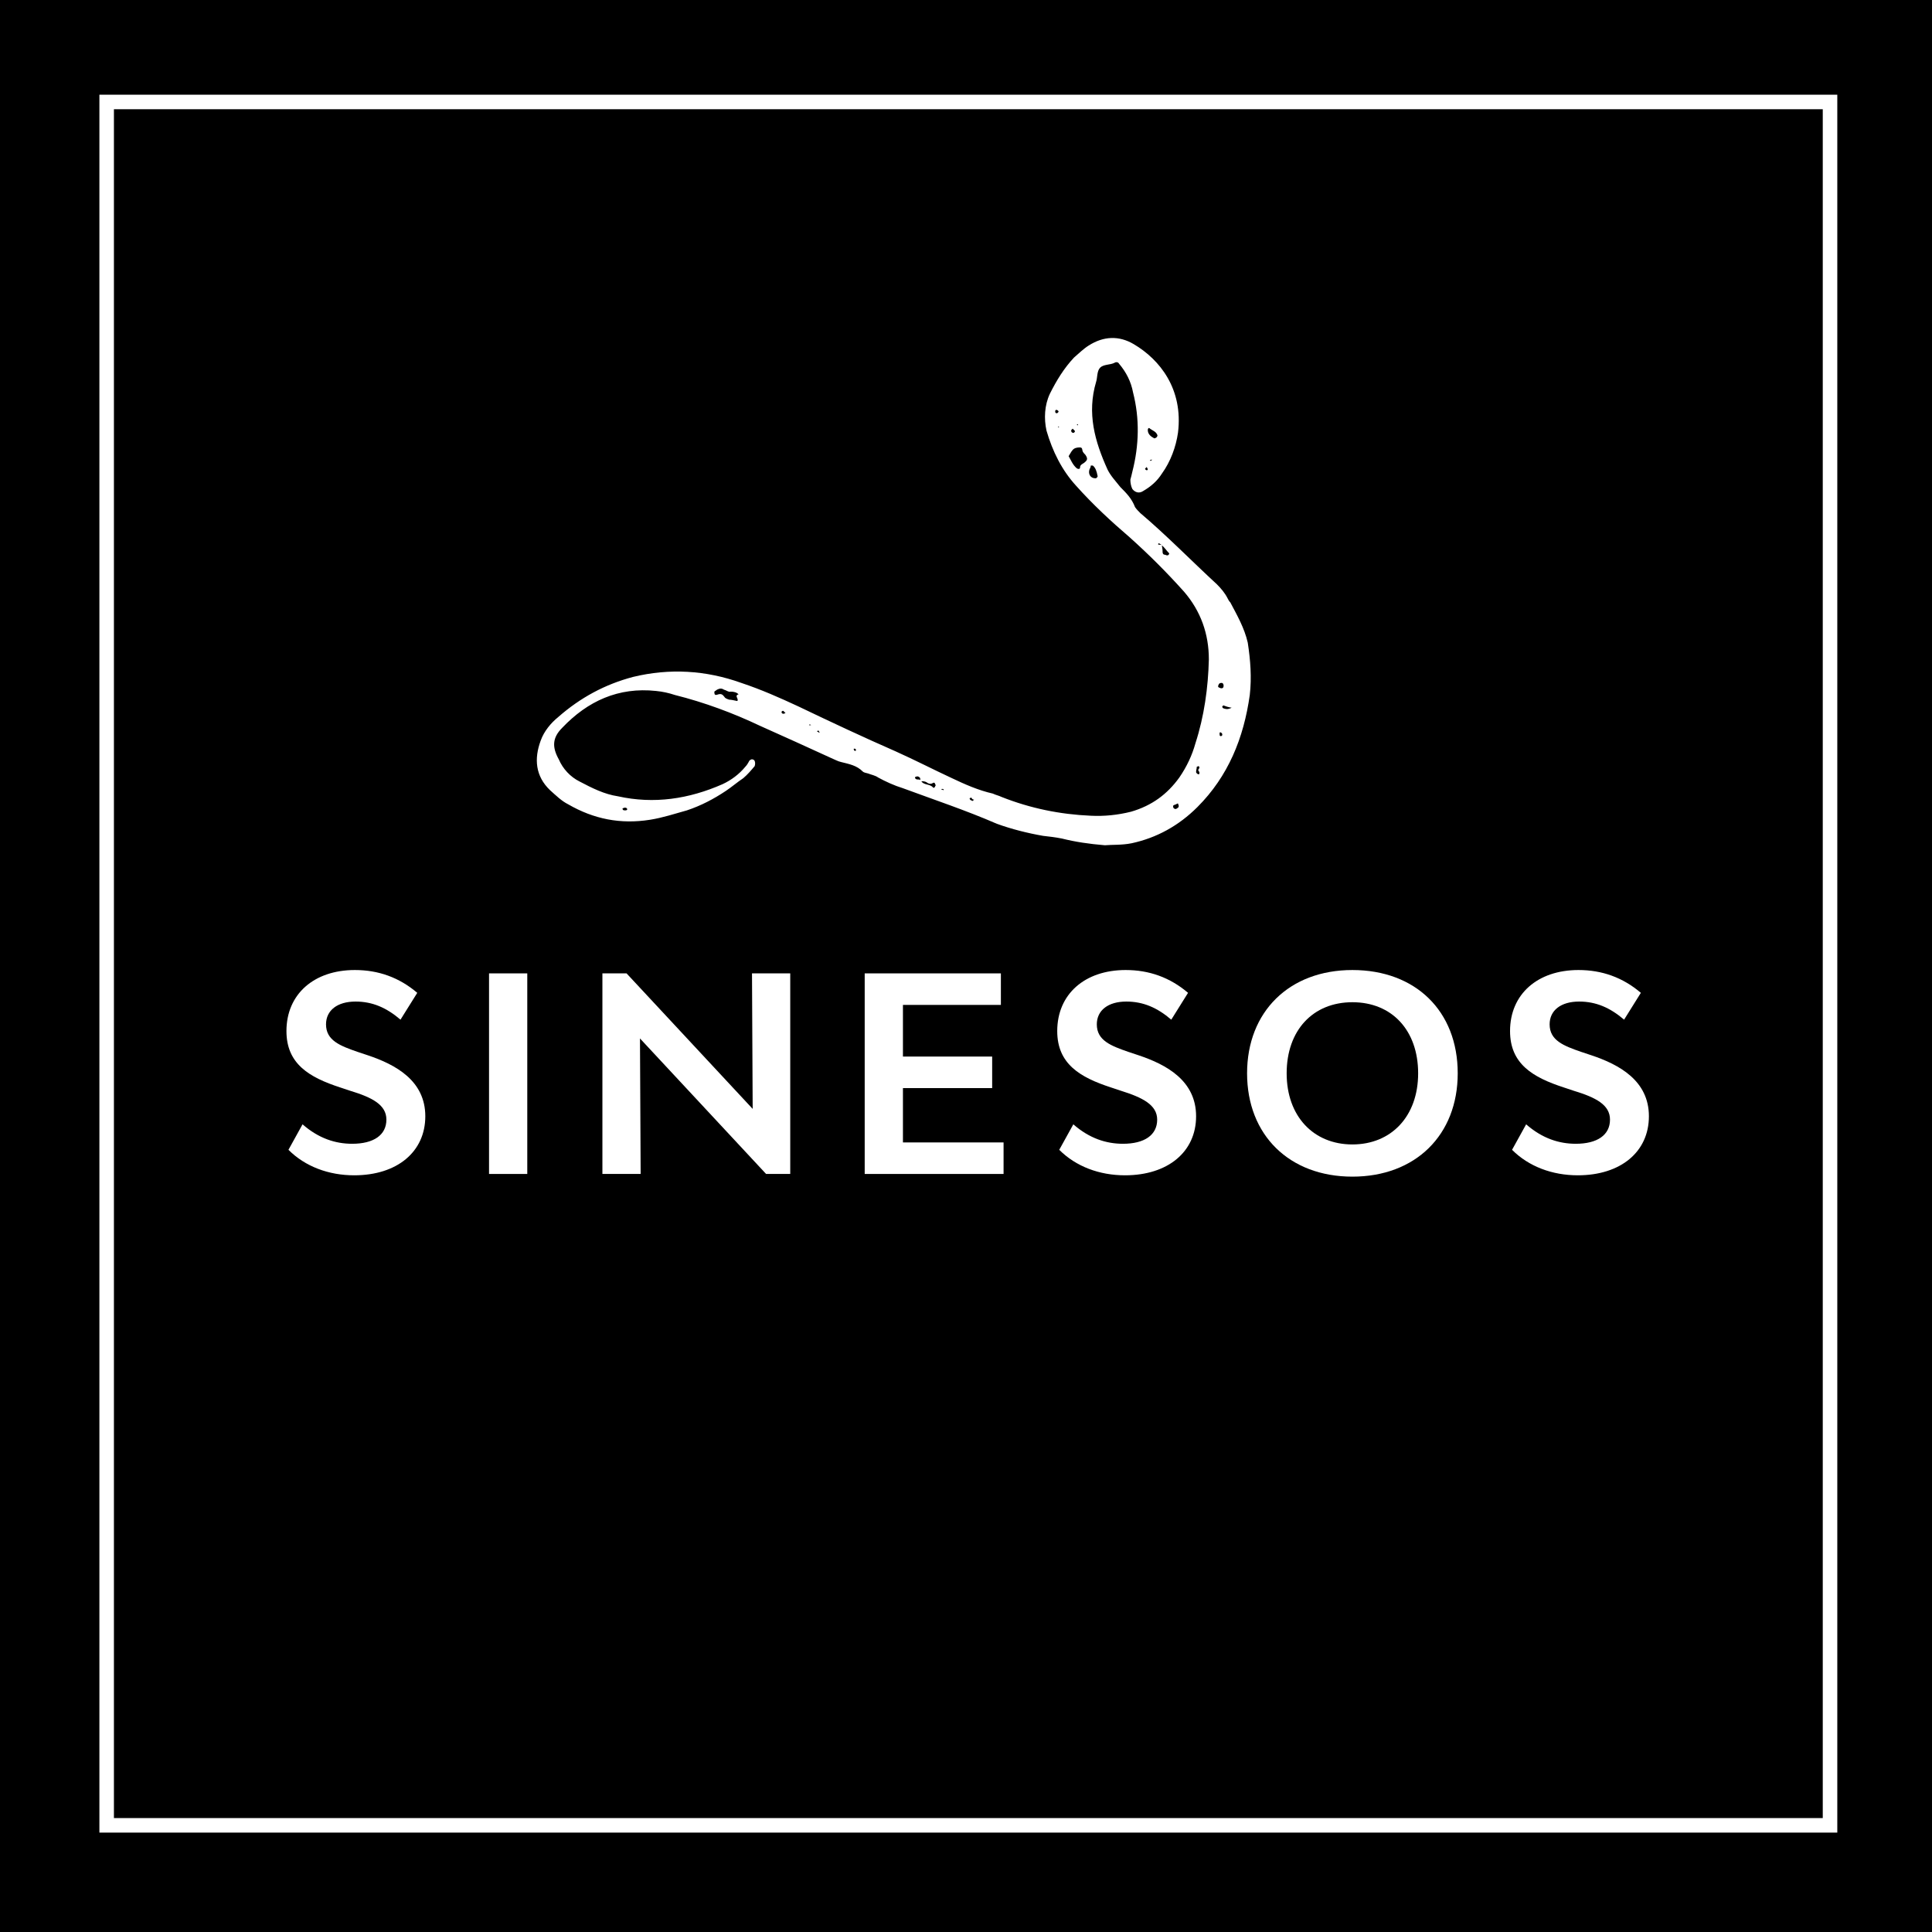 <?xml version="1.0" encoding="UTF-8"?> <svg xmlns="http://www.w3.org/2000/svg" xmlns:xlink="http://www.w3.org/1999/xlink" version="1.1" id="Layer_1" x="0px" y="0px" width="288px" height="288px" viewBox="0 0 288 288" style="enable-background:new 0 0 288 288;" xml:space="preserve"> <style type="text/css"> .st0{fill:none;stroke:#FFFFFF;stroke-width:2.165;stroke-miterlimit:10;} .st1{fill:#FFFFFF;} </style> <rect x="0" y="-0.7" width="288.7" height="288.7"></rect> <rect x="15.9" y="15.2" class="st0" width="256.9" height="256.9"></rect> <g> <g> <g> <path class="st1" d="M52.2,162.6l-1.5-0.5c-4.6-1.5-8-3.5-8-8.4c0-5.5,4.1-9.1,10.2-9.1c3.5,0,6.6,1.1,9.3,3.4l-2.5,4 c-2.1-1.8-4.2-2.7-6.7-2.7c-2.7,0-4.4,1.3-4.4,3.4c0,2.4,2.1,3.2,4.7,4.1l1.5,0.5c4.2,1.4,8.6,3.8,8.6,9.1 c0,5.3-4.2,8.8-10.6,8.8c-3.8,0-7.3-1.3-9.8-3.8l2.1-3.8c2.4,2.1,4.9,2.9,7.4,2.9c3.2,0,5.1-1.3,5.1-3.6 C57.6,164.7,55.5,163.6,52.2,162.6z"></path> <path class="st1" d="M72.9,175v-29.9h5.7V175H72.9z"></path> <path class="st1" d="M117.7,175h-3.5l-18.8-20.2l0.1,20.2h-5.7v-29.9h3.6l18.8,20.2l-0.1-20.2h5.7V175z"></path> <path class="st1" d="M149.5,175h-20.6v-29.9h20.3v4.7h-14.6v7.7h13.3v4.7h-13.3v8.1h15V175z"></path> <path class="st1" d="M167.1,162.6l-1.5-0.5c-4.6-1.5-8-3.5-8-8.4c0-5.5,4.1-9.1,10.2-9.1c3.5,0,6.6,1.1,9.3,3.4l-2.5,4 c-2.1-1.8-4.2-2.7-6.7-2.7c-2.7,0-4.4,1.3-4.4,3.4c0,2.4,2.1,3.2,4.7,4.1l1.5,0.5c4.2,1.4,8.6,3.8,8.6,9.1 c0,5.3-4.2,8.8-10.6,8.8c-3.8,0-7.3-1.3-9.8-3.8l2.1-3.8c2.4,2.1,4.9,2.9,7.4,2.9c3.2,0,5.1-1.3,5.1-3.6 C172.5,164.7,170.3,163.6,167.1,162.6z"></path> <path class="st1" d="M185.9,160c0-9.2,6.3-15.4,15.7-15.4c9.4,0,15.7,6.1,15.7,15.4c0,9.2-6.3,15.4-15.7,15.4 C192.2,175.4,185.9,169.2,185.9,160z M211.4,160c0-6.4-3.9-10.6-9.8-10.6s-9.8,4.2-9.8,10.6s4,10.6,9.8,10.6 S211.4,166.4,211.4,160z"></path> <path class="st1" d="M234.6,162.6l-1.5-0.5c-4.6-1.5-8-3.5-8-8.4c0-5.5,4.1-9.1,10.2-9.1c3.5,0,6.6,1.1,9.3,3.4l-2.5,4 c-2.1-1.8-4.2-2.7-6.7-2.7c-2.7,0-4.4,1.3-4.4,3.4c0,2.4,2.1,3.2,4.7,4.1l1.5,0.5c4.2,1.4,8.6,3.8,8.6,9.1 c0,5.3-4.2,8.8-10.6,8.8c-3.8,0-7.3-1.3-9.8-3.8l2.1-3.8c2.4,2.1,4.9,2.9,7.4,2.9c3.2,0,5.1-1.3,5.1-3.6 C240,164.7,237.9,163.6,234.6,162.6z"></path> </g> </g> <g> <g> <path class="st1" d="M158.3,125c-1-0.2-1.9-0.3-2.8-0.4c-2.3-0.4-4.7-1-6.9-1.8c-4.6-2-9.4-3.6-14-5.3c-1.3-0.4-2.6-1-3.7-1.6 c-0.4-0.3-1-0.4-1.5-0.6c-0.3-0.1-0.6-0.1-0.8-0.3c-0.9-0.9-2-1.1-3.2-1.4c-0.5-0.1-1-0.4-1.5-0.6c-3.5-1.6-7-3.2-10.6-4.8 c-4-1.9-8.3-3.5-12.7-4.6c-0.9-0.3-1.8-0.5-2.8-0.6c-5.6-0.6-10.2,1.5-14,5.5c-1.5,1.5-1.5,2.9-0.5,4.7c0.6,1.4,1.7,2.6,3.1,3.3 c1.9,1,3.7,1.9,5.7,2.2c5.4,1.2,10.6,0.4,15.6-1.8c1.3-0.6,2.5-1.5,3.4-2.6c0.2-0.2,0.4-0.5,0.6-0.9c0.2-0.2,0.4-0.3,0.7-0.1 c0.2,0.2,0.2,0.6,0.1,0.9c-0.5,0.6-1.1,1.3-1.7,1.8c-0.9,0.6-1.7,1.3-2.6,1.9c-1.8,1.2-3.7,2.2-5.8,2.9c-1.8,0.5-3.6,1.1-5.5,1.4 c-4.4,0.7-8.4-0.1-12.2-2.3c-1-0.5-1.8-1.3-2.7-2.1c-2.2-2.1-2.4-4.7-1.4-7.4c0.5-1.4,1.5-2.6,2.6-3.5c3.3-2.9,7-4.9,11.2-6 c5.4-1.3,10.8-1,16.1,0.9c3,1,5.7,2.2,8.5,3.5c4.8,2.3,9.7,4.6,14.5,6.7c2.9,1.3,5.6,2.7,8.4,4c1.9,0.9,3.9,1.8,6.1,2.3 c0.4,0.2,0.9,0.3,1.3,0.5c4.3,1.7,8.7,2.6,13.3,2.8c2,0.1,4-0.1,6-0.6c3.1-0.9,5.4-2.6,7.2-5.1c1.1-1.6,1.9-3.3,2.4-5.1 c1.3-4,1.9-8.3,2-12.5c0-3.8-1.2-7.2-3.7-10.1c-2.6-2.9-5.2-5.5-8.1-8.1c-2.8-2.4-5.5-4.9-8-7.7c-2.1-2.3-3.5-5.1-4.4-8.2 c-0.4-1.8-0.3-3.8,0.5-5.5c1-2,2.1-3.8,3.6-5.4c0.7-0.6,1.4-1.3,2.2-1.8c2.2-1.4,4.5-1.5,6.7-0.2c3.9,2.3,7.4,6.7,6.6,13.2 c-0.3,2.1-1.1,4.3-2.4,6.1c-0.7,1.1-1.6,1.9-2.8,2.6c-0.6,0.4-1.2,0.2-1.6-0.3c-0.2-0.4-0.3-0.9-0.3-1.4c0.1-0.4,0.2-0.7,0.3-1.2 c1-3.9,1.1-7.9,0.1-11.8c-0.3-1.6-1-3-2.1-4.3c-0.1-0.2-0.4-0.3-0.7-0.1c-0.6,0.3-1.6,0.2-2.1,0.7c-0.5,0.5-0.4,1.5-0.6,2.1 c-1.4,4.7-0.2,8.9,1.7,13.1c0.5,1,1.2,1.7,1.9,2.6c0.9,0.9,1.7,1.7,2.2,3c0.2,0.3,0.5,0.6,0.8,0.9c3.9,3.3,7.6,7.1,11.4,10.6 c0.6,0.6,1.2,1.3,1.6,2.1c0.1,0.2,0.2,0.4,0.4,0.6c1,1.9,2.1,3.8,2.6,6c0.4,2.6,0.6,5.2,0.3,7.8c-0.9,6.4-3.2,12.1-7.8,16.7 c-2.8,2.8-6.1,4.6-9.8,5.4c-1.5,0.3-2.9,0.2-4,0.3C162.3,125.8,160.3,125.5,158.3,125z M92.8,120.5c0,0.3,0.2,0.3,0.4,0.3 c0.1,0,0.3,0,0.3-0.2c-0.1-0.2-0.2-0.2-0.4-0.2C93.1,120.4,92.8,120.5,92.8,120.5z M110.1,103.5c-0.3-0.3-0.7-0.4-1.2-0.4 c-0.3,0.1-0.6-0.2-1-0.3c-0.3-0.2-0.6-0.2-1,0c-0.2,0.2-0.5,0.2-0.4,0.5c0,0.4,0.3,0.3,0.6,0.2c0.4-0.1,0.6,0,0.9,0.4 c0.1,0.2,0.4,0.3,0.7,0.4c0.3,0,0.7,0.1,1.2,0.2C110.2,104.2,109.4,103.7,110.1,103.5z M116.8,106c-0.1-0.1-0.2,0-0.3,0.1 c0,0.2,0.1,0.3,0.3,0.3c0.1,0,0.2-0.1,0.3-0.1C117,106.2,116.9,106.1,116.8,106z M120.9,108.1c-0.1-0.1-0.1-0.1-0.2-0.1 c0,0-0.1,0-0.1,0.1h0.1C120.8,108.1,120.8,108.1,120.9,108.1z M122.1,109.2h0.1c-0.1-0.1-0.1-0.2-0.2-0.3c-0.1,0-0.2,0.1-0.2,0.2 C121.9,109,122,109.2,122.1,109.2z M127.3,111.8c0,0,0,0.1,0.1,0.1c0.1,0.1,0.2,0,0.2-0.1c0-0.1-0.1-0.2-0.2-0.2 C127.3,111.6,127.2,111.6,127.3,111.8z M137.1,115.9c-0.2-0.2-0.4-0.2-0.6-0.1c-0.1,0-0.1,0.1-0.1,0.1c0,0.2,0.2,0.3,0.4,0.3 c0.2,0,0.4,0,0.5,0.2c0.4,0.7,1.3,0.4,1.8,1c0,0.1,0.3,0,0.3-0.2c0.1-0.1,0.1-0.2,0-0.3c0-0.1-0.1-0.3-0.3-0.2 c-0.3,0.2-0.6,0.2-1-0.1c-0.2-0.1-0.5-0.2-0.9-0.1C137.2,116.2,137.2,116,137.1,115.9z M140.3,117.7c0.1,0,0.2,0,0.3,0.1l0.1-0.1 c-0.1-0.1-0.2-0.1-0.3-0.1C140.4,117.6,140.4,117.6,140.3,117.7z M144.8,118.9c-0.1,0-0.2,0.1-0.3,0.1c0.1,0.1,0.1,0.1,0.1,0.2 c0.1,0.1,0.2,0.1,0.4,0.2c0,0,0.1-0.1,0.2-0.2C145,119.2,144.9,119.1,144.8,118.9z M157.5,61.1c-0.2,0-0.2,0.1-0.2,0.3 c0,0.1,0.1,0.2,0.2,0.2c0.2,0,0.3-0.2,0.3-0.3C157.7,61.2,157.6,61.1,157.5,61.1z M157.8,63.6c-0.1,0-0.1,0-0.1,0 c0,0.1,0.1,0.1,0.1,0.1s0,0,0.1-0.1C157.8,63.6,157.8,63.6,157.8,63.6z M160.5,69.8c0.1,0.1,0.5,0.2,0.5-0.1 c0-0.4,0.3-0.5,0.6-0.7c0.5-0.4,0.6-0.6,0.2-1.2c-0.1-0.1-0.3-0.3-0.4-0.5c-0.1-0.2,0-0.6-0.4-0.6c-0.2,0-0.6,0-0.9,0.2 c-0.3,0.2-0.5,0.6-0.8,1.1C159.6,68.5,159.9,69.3,160.5,69.8z M159.7,64.1c-0.1,0.3,0.2,0.5,0.4,0.4c0.1-0.1,0.2-0.2,0.1-0.3 c-0.1-0.1-0.2-0.2-0.3-0.3C159.9,63.9,159.7,64.1,159.7,64.1z M160.6,63.2c0,0.1,0,0.1-0.1,0.1c0.1,0.1,0.1,0.1,0.1,0.1 s0.1,0,0.1-0.1C160.7,63.3,160.7,63.3,160.6,63.2z M162.6,69.4c0,0.2-0.1,0.4-0.2,0.6c-0.2,0.6,0.1,1.3,0.9,1.3 c0.2,0,0.4-0.3,0.3-0.4c-0.1-0.6-0.3-1.2-0.7-1.5C162.7,69.4,162.6,69.4,162.6,69.4z M170.7,69.8c0,0.2,0.1,0.3,0.3,0.3l0.1-0.1 c0-0.1-0.1-0.3-0.2-0.4C170.9,69.7,170.8,69.8,170.7,69.8z M171.1,64.1c0,0.5,0.3,0.9,0.9,1.2c0,0.1,0.3,0,0.4-0.1 c0.1-0.1,0.2-0.3,0.1-0.4c-0.2-0.5-0.7-0.6-1.2-1C171.2,63.8,171.1,63.9,171.1,64.1z M171.7,68.5c-0.1,0-0.2,0.1-0.3,0.1l0.1,0.1 c0.1,0,0.1-0.1,0.2-0.1V68.5z M172.8,81h-0.1c-0.1,0.1-0.1,0.2,0.1,0.2c0.1,0,0.3,0,0.4,0c0,0.3,0.1,0.6,0.1,0.9 c0,0.3,0,0.6,0.4,0.6c0.2,0.1,0.5,0.2,0.6-0.2c-0.4-0.4-0.7-0.9-1.2-1.3C173.2,81.2,172.9,81.1,172.8,81z M175,120 c-0.2,0.1-0.1,0.3-0.1,0.4c0.1,0.1,0.2,0.2,0.3,0.2c0.2,0,0.4-0.2,0.5-0.3c0-0.1,0-0.2,0-0.3c-0.1-0.2-0.2-0.2,0-0.3 C175.3,119.9,175.1,120,175,120z M178.8,114.4c0-0.1-0.1-0.1-0.1-0.2c-0.1,0-0.2,0.1-0.3,0.1c0,0.3-0.1,0.5-0.1,0.8 c0,0.1,0.2,0.3,0.3,0.3c0.2,0.1,0.2-0.1,0.2-0.3c-0.1-0.1-0.1-0.2-0.2-0.3C178.7,114.6,178.8,114.5,178.8,114.4z M182.4,102.2 c0-0.2-0.1-0.4-0.3-0.4c-0.3,0-0.4,0.1-0.5,0.4c-0.1,0.3,0.2,0.3,0.4,0.4C182.2,102.6,182.4,102.6,182.4,102.2z M182,109.2 c-0.1-0.1-0.2,0-0.2,0.1c0,0.2,0,0.4,0.1,0.4c0.1,0.1,0.2,0,0.3-0.1C182.2,109.4,182.2,109.3,182,109.2z M182.5,105.2 c-0.1-0.1-0.3,0-0.3,0.2c0,0,0.1,0.2,0.2,0.2c0.3,0.1,0.6,0.2,1.2-0.1C183,105.4,182.8,105.3,182.5,105.2z"></path> </g> </g> </g> </svg> 